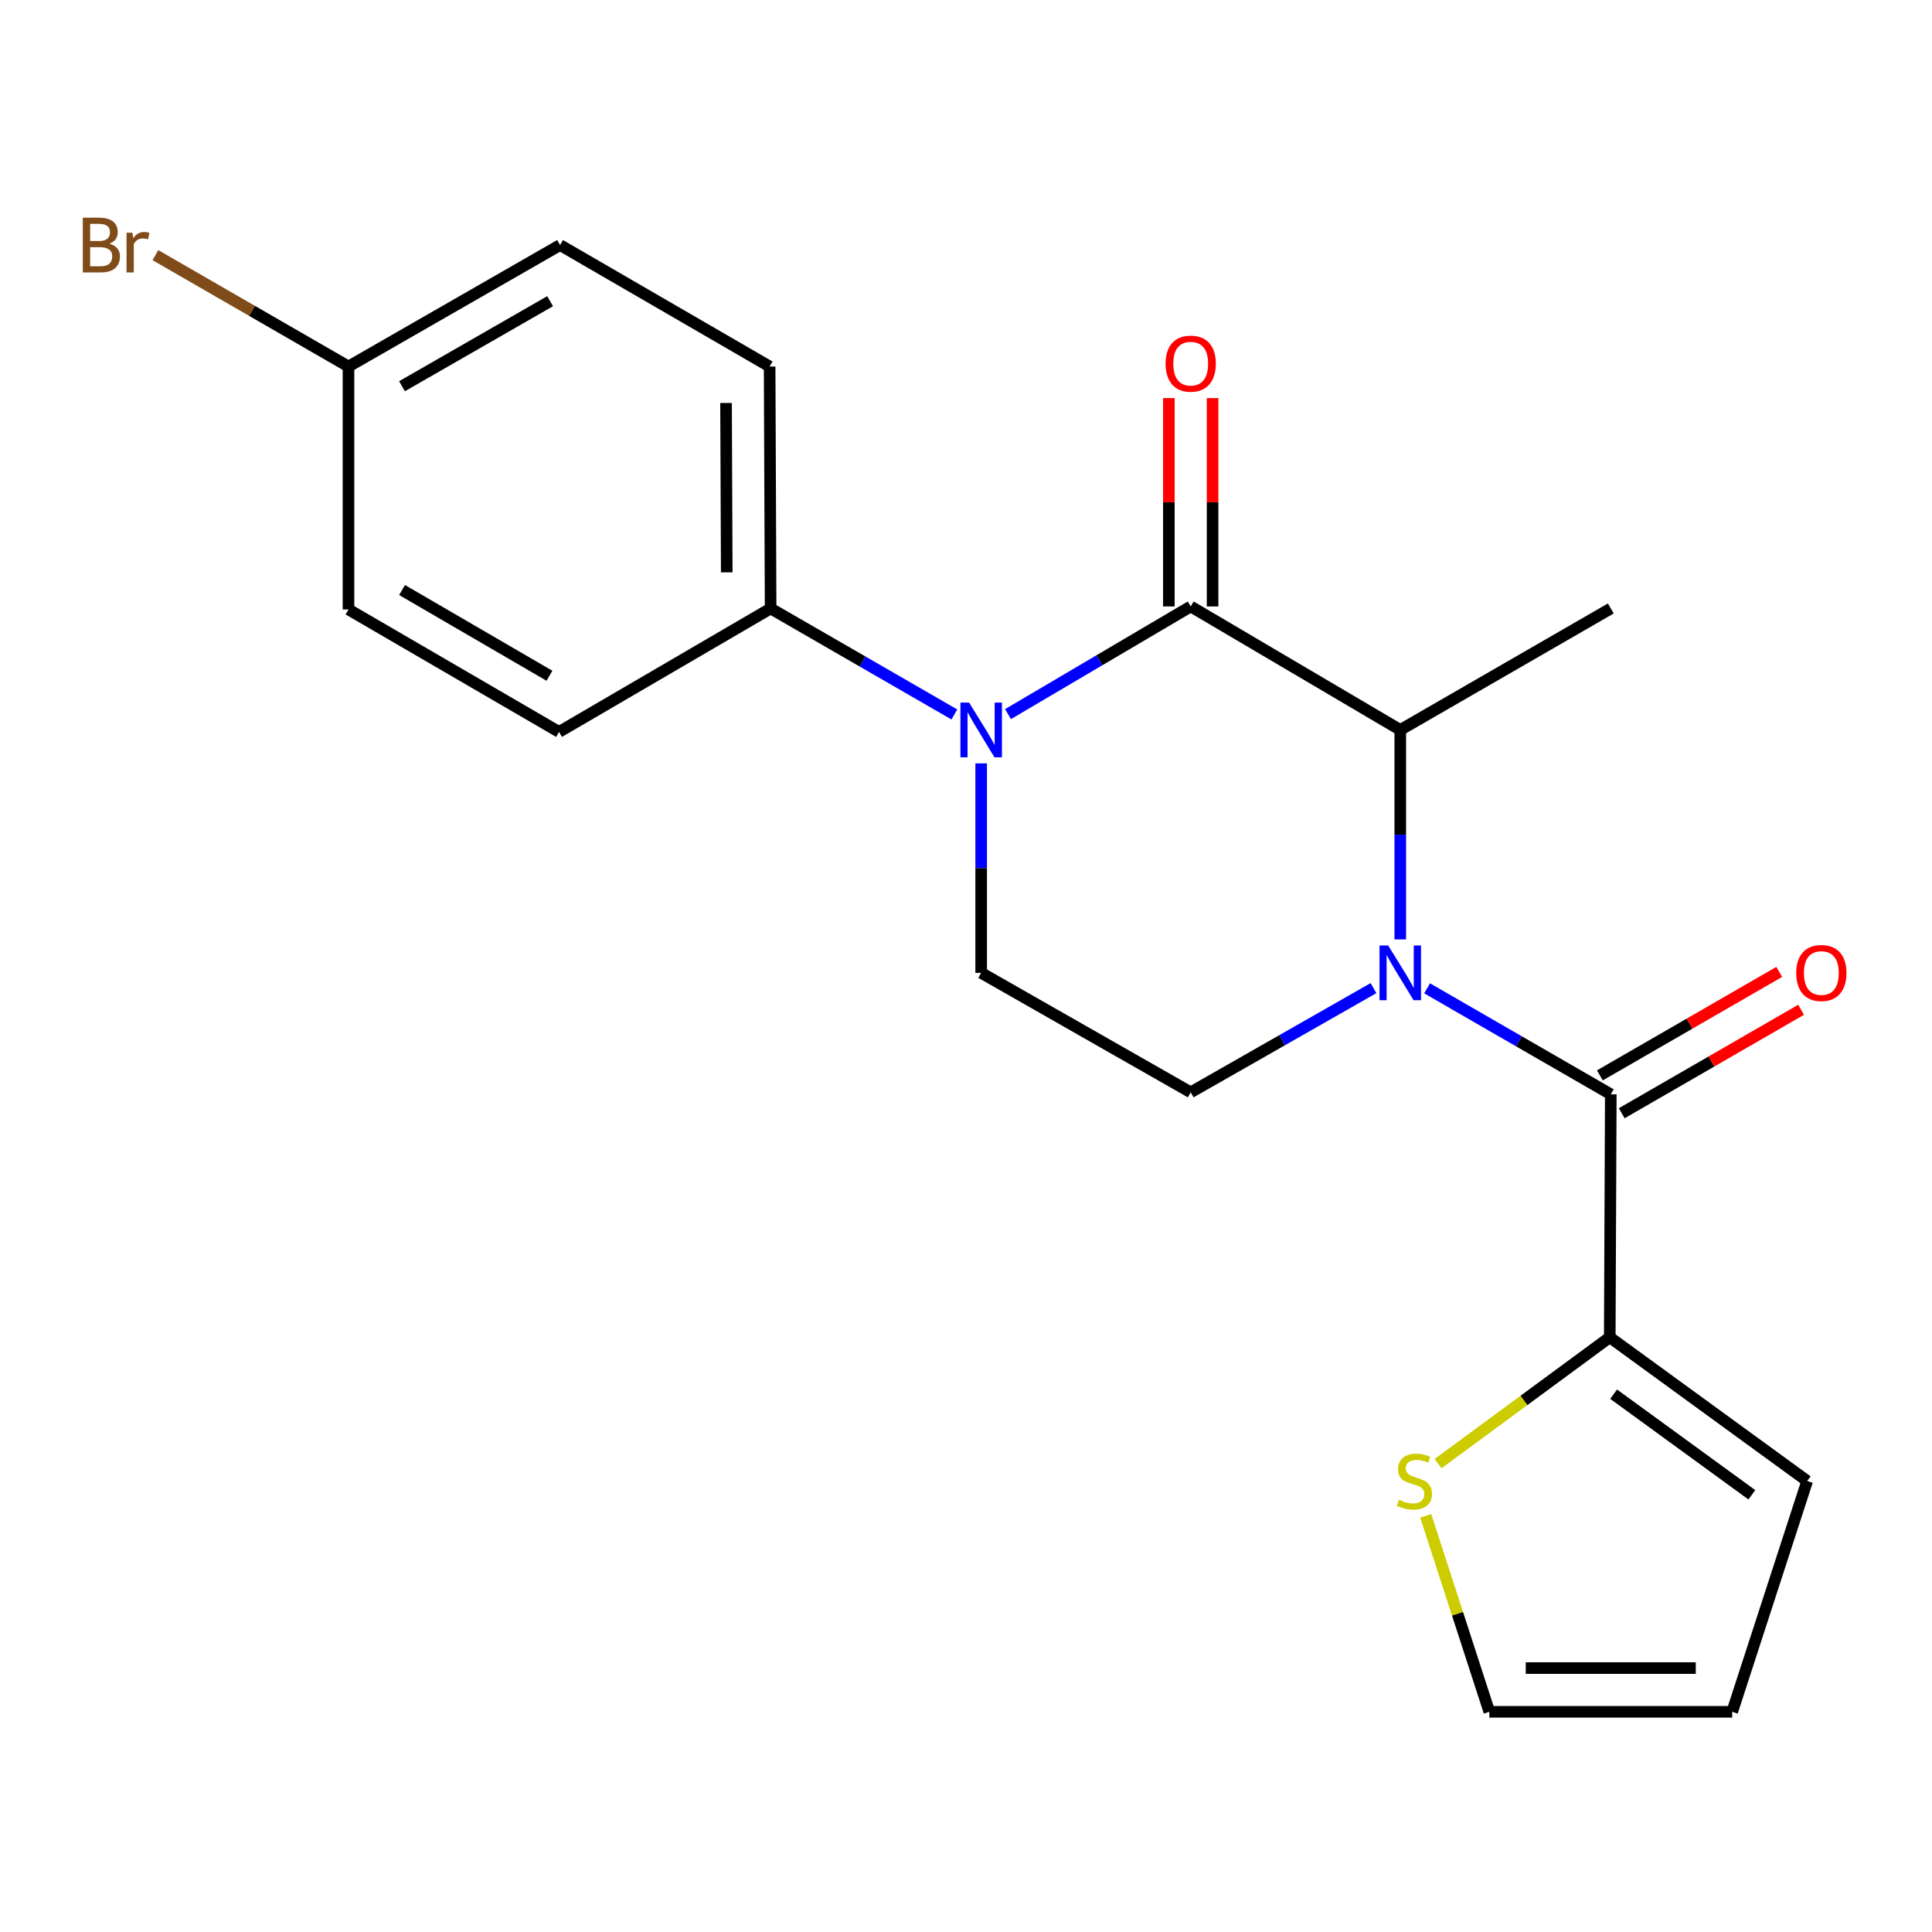 <?xml version='1.0' encoding='iso-8859-1'?>
<svg version='1.1' baseProfile='full'
              xmlns='http://www.w3.org/2000/svg'
                      xmlns:rdkit='http://www.rdkit.org/xml'
                      xmlns:xlink='http://www.w3.org/1999/xlink'
                  xml:space='preserve'
width='1000px' height='1000px' viewBox='0 0 1000 1000'>
<!-- END OF HEADER -->
<rect style='opacity:1.0;fill:#FFFFFF;stroke:none' width='1000' height='1000' x='0' y='0'> </rect>
<path class='bond-2' d='M 738.661,511.555 L 786.204,538.985' style='fill:none;fill-rule:evenodd;stroke:#0000FF;stroke-width:6px;stroke-linecap:butt;stroke-linejoin:miter;stroke-opacity:1' />
<path class='bond-2' d='M 786.204,538.985 L 833.746,566.416' style='fill:none;fill-rule:evenodd;stroke:#000000;stroke-width:6px;stroke-linecap:butt;stroke-linejoin:miter;stroke-opacity:1' />
<path class='bond-3' d='M 724.776,486.241 L 724.776,432.027' style='fill:none;fill-rule:evenodd;stroke:#0000FF;stroke-width:6px;stroke-linecap:butt;stroke-linejoin:miter;stroke-opacity:1' />
<path class='bond-3' d='M 724.776,432.027 L 724.776,377.812' style='fill:none;fill-rule:evenodd;stroke:#000000;stroke-width:6px;stroke-linecap:butt;stroke-linejoin:miter;stroke-opacity:1' />
<path class='bond-5' d='M 710.915,511.447 L 663.612,538.416' style='fill:none;fill-rule:evenodd;stroke:#0000FF;stroke-width:6px;stroke-linecap:butt;stroke-linejoin:miter;stroke-opacity:1' />
<path class='bond-5' d='M 663.612,538.416 L 616.309,565.385' style='fill:none;fill-rule:evenodd;stroke:#000000;stroke-width:6px;stroke-linecap:butt;stroke-linejoin:miter;stroke-opacity:1' />
<path class='bond-0' d='M 616.309,313.897 L 724.776,377.812' style='fill:none;fill-rule:evenodd;stroke:#000000;stroke-width:6px;stroke-linecap:butt;stroke-linejoin:miter;stroke-opacity:1' />
<path class='bond-1' d='M 616.309,313.897 L 569.026,341.763' style='fill:none;fill-rule:evenodd;stroke:#000000;stroke-width:6px;stroke-linecap:butt;stroke-linejoin:miter;stroke-opacity:1' />
<path class='bond-1' d='M 569.026,341.763 L 521.743,369.628' style='fill:none;fill-rule:evenodd;stroke:#0000FF;stroke-width:6px;stroke-linecap:butt;stroke-linejoin:miter;stroke-opacity:1' />
<path class='bond-9' d='M 627.626,313.897 L 627.626,259.971' style='fill:none;fill-rule:evenodd;stroke:#000000;stroke-width:6px;stroke-linecap:butt;stroke-linejoin:miter;stroke-opacity:1' />
<path class='bond-9' d='M 627.626,259.971 L 627.626,206.044' style='fill:none;fill-rule:evenodd;stroke:#FF0000;stroke-width:6px;stroke-linecap:butt;stroke-linejoin:miter;stroke-opacity:1' />
<path class='bond-9' d='M 604.993,313.897 L 604.993,259.971' style='fill:none;fill-rule:evenodd;stroke:#000000;stroke-width:6px;stroke-linecap:butt;stroke-linejoin:miter;stroke-opacity:1' />
<path class='bond-9' d='M 604.993,259.971 L 604.993,206.044' style='fill:none;fill-rule:evenodd;stroke:#FF0000;stroke-width:6px;stroke-linecap:butt;stroke-linejoin:miter;stroke-opacity:1' />
<path class='bond-7' d='M 493.97,369.802 L 446.421,342.371' style='fill:none;fill-rule:evenodd;stroke:#0000FF;stroke-width:6px;stroke-linecap:butt;stroke-linejoin:miter;stroke-opacity:1' />
<path class='bond-7' d='M 446.421,342.371 L 398.873,314.941' style='fill:none;fill-rule:evenodd;stroke:#000000;stroke-width:6px;stroke-linecap:butt;stroke-linejoin:miter;stroke-opacity:1' />
<path class='bond-21' d='M 507.855,395.116 L 507.855,449.33' style='fill:none;fill-rule:evenodd;stroke:#0000FF;stroke-width:6px;stroke-linecap:butt;stroke-linejoin:miter;stroke-opacity:1' />
<path class='bond-21' d='M 507.855,449.33 L 507.855,503.544' style='fill:none;fill-rule:evenodd;stroke:#000000;stroke-width:6px;stroke-linecap:butt;stroke-linejoin:miter;stroke-opacity:1' />
<path class='bond-4' d='M 833.746,566.416 L 833.205,692.172' style='fill:none;fill-rule:evenodd;stroke:#000000;stroke-width:6px;stroke-linecap:butt;stroke-linejoin:miter;stroke-opacity:1' />
<path class='bond-10' d='M 839.401,576.218 L 885.819,549.44' style='fill:none;fill-rule:evenodd;stroke:#000000;stroke-width:6px;stroke-linecap:butt;stroke-linejoin:miter;stroke-opacity:1' />
<path class='bond-10' d='M 885.819,549.44 L 932.238,522.661' style='fill:none;fill-rule:evenodd;stroke:#FF0000;stroke-width:6px;stroke-linecap:butt;stroke-linejoin:miter;stroke-opacity:1' />
<path class='bond-10' d='M 828.091,556.613 L 874.509,529.834' style='fill:none;fill-rule:evenodd;stroke:#000000;stroke-width:6px;stroke-linecap:butt;stroke-linejoin:miter;stroke-opacity:1' />
<path class='bond-10' d='M 874.509,529.834 L 920.927,503.055' style='fill:none;fill-rule:evenodd;stroke:#FF0000;stroke-width:6px;stroke-linecap:butt;stroke-linejoin:miter;stroke-opacity:1' />
<path class='bond-20' d='M 724.776,377.812 L 833.746,314.941' style='fill:none;fill-rule:evenodd;stroke:#000000;stroke-width:6px;stroke-linecap:butt;stroke-linejoin:miter;stroke-opacity:1' />
<path class='bond-8' d='M 833.205,692.172 L 788.765,724.872' style='fill:none;fill-rule:evenodd;stroke:#000000;stroke-width:6px;stroke-linecap:butt;stroke-linejoin:miter;stroke-opacity:1' />
<path class='bond-8' d='M 788.765,724.872 L 744.325,757.572' style='fill:none;fill-rule:evenodd;stroke:#CCCC00;stroke-width:6px;stroke-linecap:butt;stroke-linejoin:miter;stroke-opacity:1' />
<path class='bond-11' d='M 833.205,692.172 L 935.397,766.562' style='fill:none;fill-rule:evenodd;stroke:#000000;stroke-width:6px;stroke-linecap:butt;stroke-linejoin:miter;stroke-opacity:1' />
<path class='bond-11' d='M 835.213,721.63 L 906.748,773.703' style='fill:none;fill-rule:evenodd;stroke:#000000;stroke-width:6px;stroke-linecap:butt;stroke-linejoin:miter;stroke-opacity:1' />
<path class='bond-6' d='M 616.309,565.385 L 507.855,503.544' style='fill:none;fill-rule:evenodd;stroke:#000000;stroke-width:6px;stroke-linecap:butt;stroke-linejoin:miter;stroke-opacity:1' />
<path class='bond-14' d='M 398.873,314.941 L 398.358,189.712' style='fill:none;fill-rule:evenodd;stroke:#000000;stroke-width:6px;stroke-linecap:butt;stroke-linejoin:miter;stroke-opacity:1' />
<path class='bond-14' d='M 376.162,296.249 L 375.801,208.59' style='fill:none;fill-rule:evenodd;stroke:#000000;stroke-width:6px;stroke-linecap:butt;stroke-linejoin:miter;stroke-opacity:1' />
<path class='bond-15' d='M 398.873,314.941 L 289.363,378.844' style='fill:none;fill-rule:evenodd;stroke:#000000;stroke-width:6px;stroke-linecap:butt;stroke-linejoin:miter;stroke-opacity:1' />
<path class='bond-12' d='M 737.954,784.582 L 754.414,835.307' style='fill:none;fill-rule:evenodd;stroke:#CCCC00;stroke-width:6px;stroke-linecap:butt;stroke-linejoin:miter;stroke-opacity:1' />
<path class='bond-12' d='M 754.414,835.307 L 770.874,886.032' style='fill:none;fill-rule:evenodd;stroke:#000000;stroke-width:6px;stroke-linecap:butt;stroke-linejoin:miter;stroke-opacity:1' />
<path class='bond-13' d='M 935.397,766.562 L 896.58,886.032' style='fill:none;fill-rule:evenodd;stroke:#000000;stroke-width:6px;stroke-linecap:butt;stroke-linejoin:miter;stroke-opacity:1' />
<path class='bond-22' d='M 770.874,886.032 L 896.58,886.032' style='fill:none;fill-rule:evenodd;stroke:#000000;stroke-width:6px;stroke-linecap:butt;stroke-linejoin:miter;stroke-opacity:1' />
<path class='bond-22' d='M 789.73,863.398 L 877.724,863.398' style='fill:none;fill-rule:evenodd;stroke:#000000;stroke-width:6px;stroke-linecap:butt;stroke-linejoin:miter;stroke-opacity:1' />
<path class='bond-17' d='M 398.358,189.712 L 289.891,126.84' style='fill:none;fill-rule:evenodd;stroke:#000000;stroke-width:6px;stroke-linecap:butt;stroke-linejoin:miter;stroke-opacity:1' />
<path class='bond-18' d='M 289.363,378.844 L 180.38,315.456' style='fill:none;fill-rule:evenodd;stroke:#000000;stroke-width:6px;stroke-linecap:butt;stroke-linejoin:miter;stroke-opacity:1' />
<path class='bond-18' d='M 284.395,349.77 L 208.108,305.399' style='fill:none;fill-rule:evenodd;stroke:#000000;stroke-width:6px;stroke-linecap:butt;stroke-linejoin:miter;stroke-opacity:1' />
<path class='bond-16' d='M 180.38,189.712 L 289.891,126.84' style='fill:none;fill-rule:evenodd;stroke:#000000;stroke-width:6px;stroke-linecap:butt;stroke-linejoin:miter;stroke-opacity:1' />
<path class='bond-16' d='M 208.076,199.91 L 284.734,155.9' style='fill:none;fill-rule:evenodd;stroke:#000000;stroke-width:6px;stroke-linecap:butt;stroke-linejoin:miter;stroke-opacity:1' />
<path class='bond-19' d='M 180.38,189.712 L 130.412,160.885' style='fill:none;fill-rule:evenodd;stroke:#000000;stroke-width:6px;stroke-linecap:butt;stroke-linejoin:miter;stroke-opacity:1' />
<path class='bond-19' d='M 130.412,160.885 L 80.444,132.059' style='fill:none;fill-rule:evenodd;stroke:#7F4C19;stroke-width:6px;stroke-linecap:butt;stroke-linejoin:miter;stroke-opacity:1' />
<path class='bond-23' d='M 180.38,189.712 L 180.38,315.456' style='fill:none;fill-rule:evenodd;stroke:#000000;stroke-width:6px;stroke-linecap:butt;stroke-linejoin:miter;stroke-opacity:1' />
<path  class='atom-0' d='M 718.516 489.384
L 727.796 504.384
Q 728.716 505.864, 730.196 508.544
Q 731.676 511.224, 731.756 511.384
L 731.756 489.384
L 735.516 489.384
L 735.516 517.704
L 731.636 517.704
L 721.676 501.304
Q 720.516 499.384, 719.276 497.184
Q 718.076 494.984, 717.716 494.304
L 717.716 517.704
L 714.036 517.704
L 714.036 489.384
L 718.516 489.384
' fill='#0000FF'/>
<path  class='atom-2' d='M 501.595 363.652
L 510.875 378.652
Q 511.795 380.132, 513.275 382.812
Q 514.755 385.492, 514.835 385.652
L 514.835 363.652
L 518.595 363.652
L 518.595 391.972
L 514.715 391.972
L 504.755 375.572
Q 503.595 373.652, 502.355 371.452
Q 501.155 369.252, 500.795 368.572
L 500.795 391.972
L 497.115 391.972
L 497.115 363.652
L 501.595 363.652
' fill='#0000FF'/>
<path  class='atom-9' d='M 724.107 776.282
Q 724.427 776.402, 725.747 776.962
Q 727.067 777.522, 728.507 777.882
Q 729.987 778.202, 731.427 778.202
Q 734.107 778.202, 735.667 776.922
Q 737.227 775.602, 737.227 773.322
Q 737.227 771.762, 736.427 770.802
Q 735.667 769.842, 734.467 769.322
Q 733.267 768.802, 731.267 768.202
Q 728.747 767.442, 727.227 766.722
Q 725.747 766.002, 724.667 764.482
Q 723.627 762.962, 723.627 760.402
Q 723.627 756.842, 726.027 754.642
Q 728.467 752.442, 733.267 752.442
Q 736.547 752.442, 740.267 754.002
L 739.347 757.082
Q 735.947 755.682, 733.387 755.682
Q 730.627 755.682, 729.107 756.842
Q 727.587 757.962, 727.627 759.922
Q 727.627 761.442, 728.387 762.362
Q 729.187 763.282, 730.307 763.802
Q 731.467 764.322, 733.387 764.922
Q 735.947 765.722, 737.467 766.522
Q 738.987 767.322, 740.067 768.962
Q 741.187 770.562, 741.187 773.322
Q 741.187 777.242, 738.547 779.362
Q 735.947 781.442, 731.587 781.442
Q 729.067 781.442, 727.147 780.882
Q 725.267 780.362, 723.027 779.442
L 724.107 776.282
' fill='#CCCC00'/>
<path  class='atom-10' d='M 603.309 188.22
Q 603.309 181.42, 606.669 177.62
Q 610.029 173.82, 616.309 173.82
Q 622.589 173.82, 625.949 177.62
Q 629.309 181.42, 629.309 188.22
Q 629.309 195.1, 625.909 199.02
Q 622.509 202.9, 616.309 202.9
Q 610.069 202.9, 606.669 199.02
Q 603.309 195.14, 603.309 188.22
M 616.309 199.7
Q 620.629 199.7, 622.949 196.82
Q 625.309 193.9, 625.309 188.22
Q 625.309 182.66, 622.949 179.86
Q 620.629 177.02, 616.309 177.02
Q 611.989 177.02, 609.629 179.82
Q 607.309 182.62, 607.309 188.22
Q 607.309 193.94, 609.629 196.82
Q 611.989 199.7, 616.309 199.7
' fill='#FF0000'/>
<path  class='atom-11' d='M 929.728 503.624
Q 929.728 496.824, 933.088 493.024
Q 936.448 489.224, 942.728 489.224
Q 949.008 489.224, 952.368 493.024
Q 955.728 496.824, 955.728 503.624
Q 955.728 510.504, 952.328 514.424
Q 948.928 518.304, 942.728 518.304
Q 936.488 518.304, 933.088 514.424
Q 929.728 510.544, 929.728 503.624
M 942.728 515.104
Q 947.048 515.104, 949.368 512.224
Q 951.728 509.304, 951.728 503.624
Q 951.728 498.064, 949.368 495.264
Q 947.048 492.424, 942.728 492.424
Q 938.408 492.424, 936.048 495.224
Q 933.728 498.024, 933.728 503.624
Q 933.728 509.344, 936.048 512.224
Q 938.408 515.104, 942.728 515.104
' fill='#FF0000'/>
<path  class='atom-20' d='M 56.618 126.12
Q 59.338 126.88, 60.698 128.56
Q 62.098 130.2, 62.098 132.64
Q 62.098 136.56, 59.578 138.8
Q 57.098 141, 52.378 141
L 42.858 141
L 42.858 112.68
L 51.218 112.68
Q 56.058 112.68, 58.498 114.64
Q 60.938 116.6, 60.938 120.2
Q 60.938 124.48, 56.618 126.12
M 46.658 115.88
L 46.658 124.76
L 51.218 124.76
Q 54.018 124.76, 55.458 123.64
Q 56.938 122.48, 56.938 120.2
Q 56.938 115.88, 51.218 115.88
L 46.658 115.88
M 52.378 137.8
Q 55.138 137.8, 56.618 136.48
Q 58.098 135.16, 58.098 132.64
Q 58.098 130.32, 56.458 129.16
Q 54.858 127.96, 51.778 127.96
L 46.658 127.96
L 46.658 137.8
L 52.378 137.8
' fill='#7F4C19'/>
<path  class='atom-20' d='M 68.538 120.44
L 68.978 123.28
Q 71.138 120.08, 74.658 120.08
Q 75.778 120.08, 77.298 120.48
L 76.698 123.84
Q 74.978 123.44, 74.018 123.44
Q 72.338 123.44, 71.218 124.12
Q 70.138 124.76, 69.258 126.32
L 69.258 141
L 65.498 141
L 65.498 120.44
L 68.538 120.44
' fill='#7F4C19'/>
</svg>
